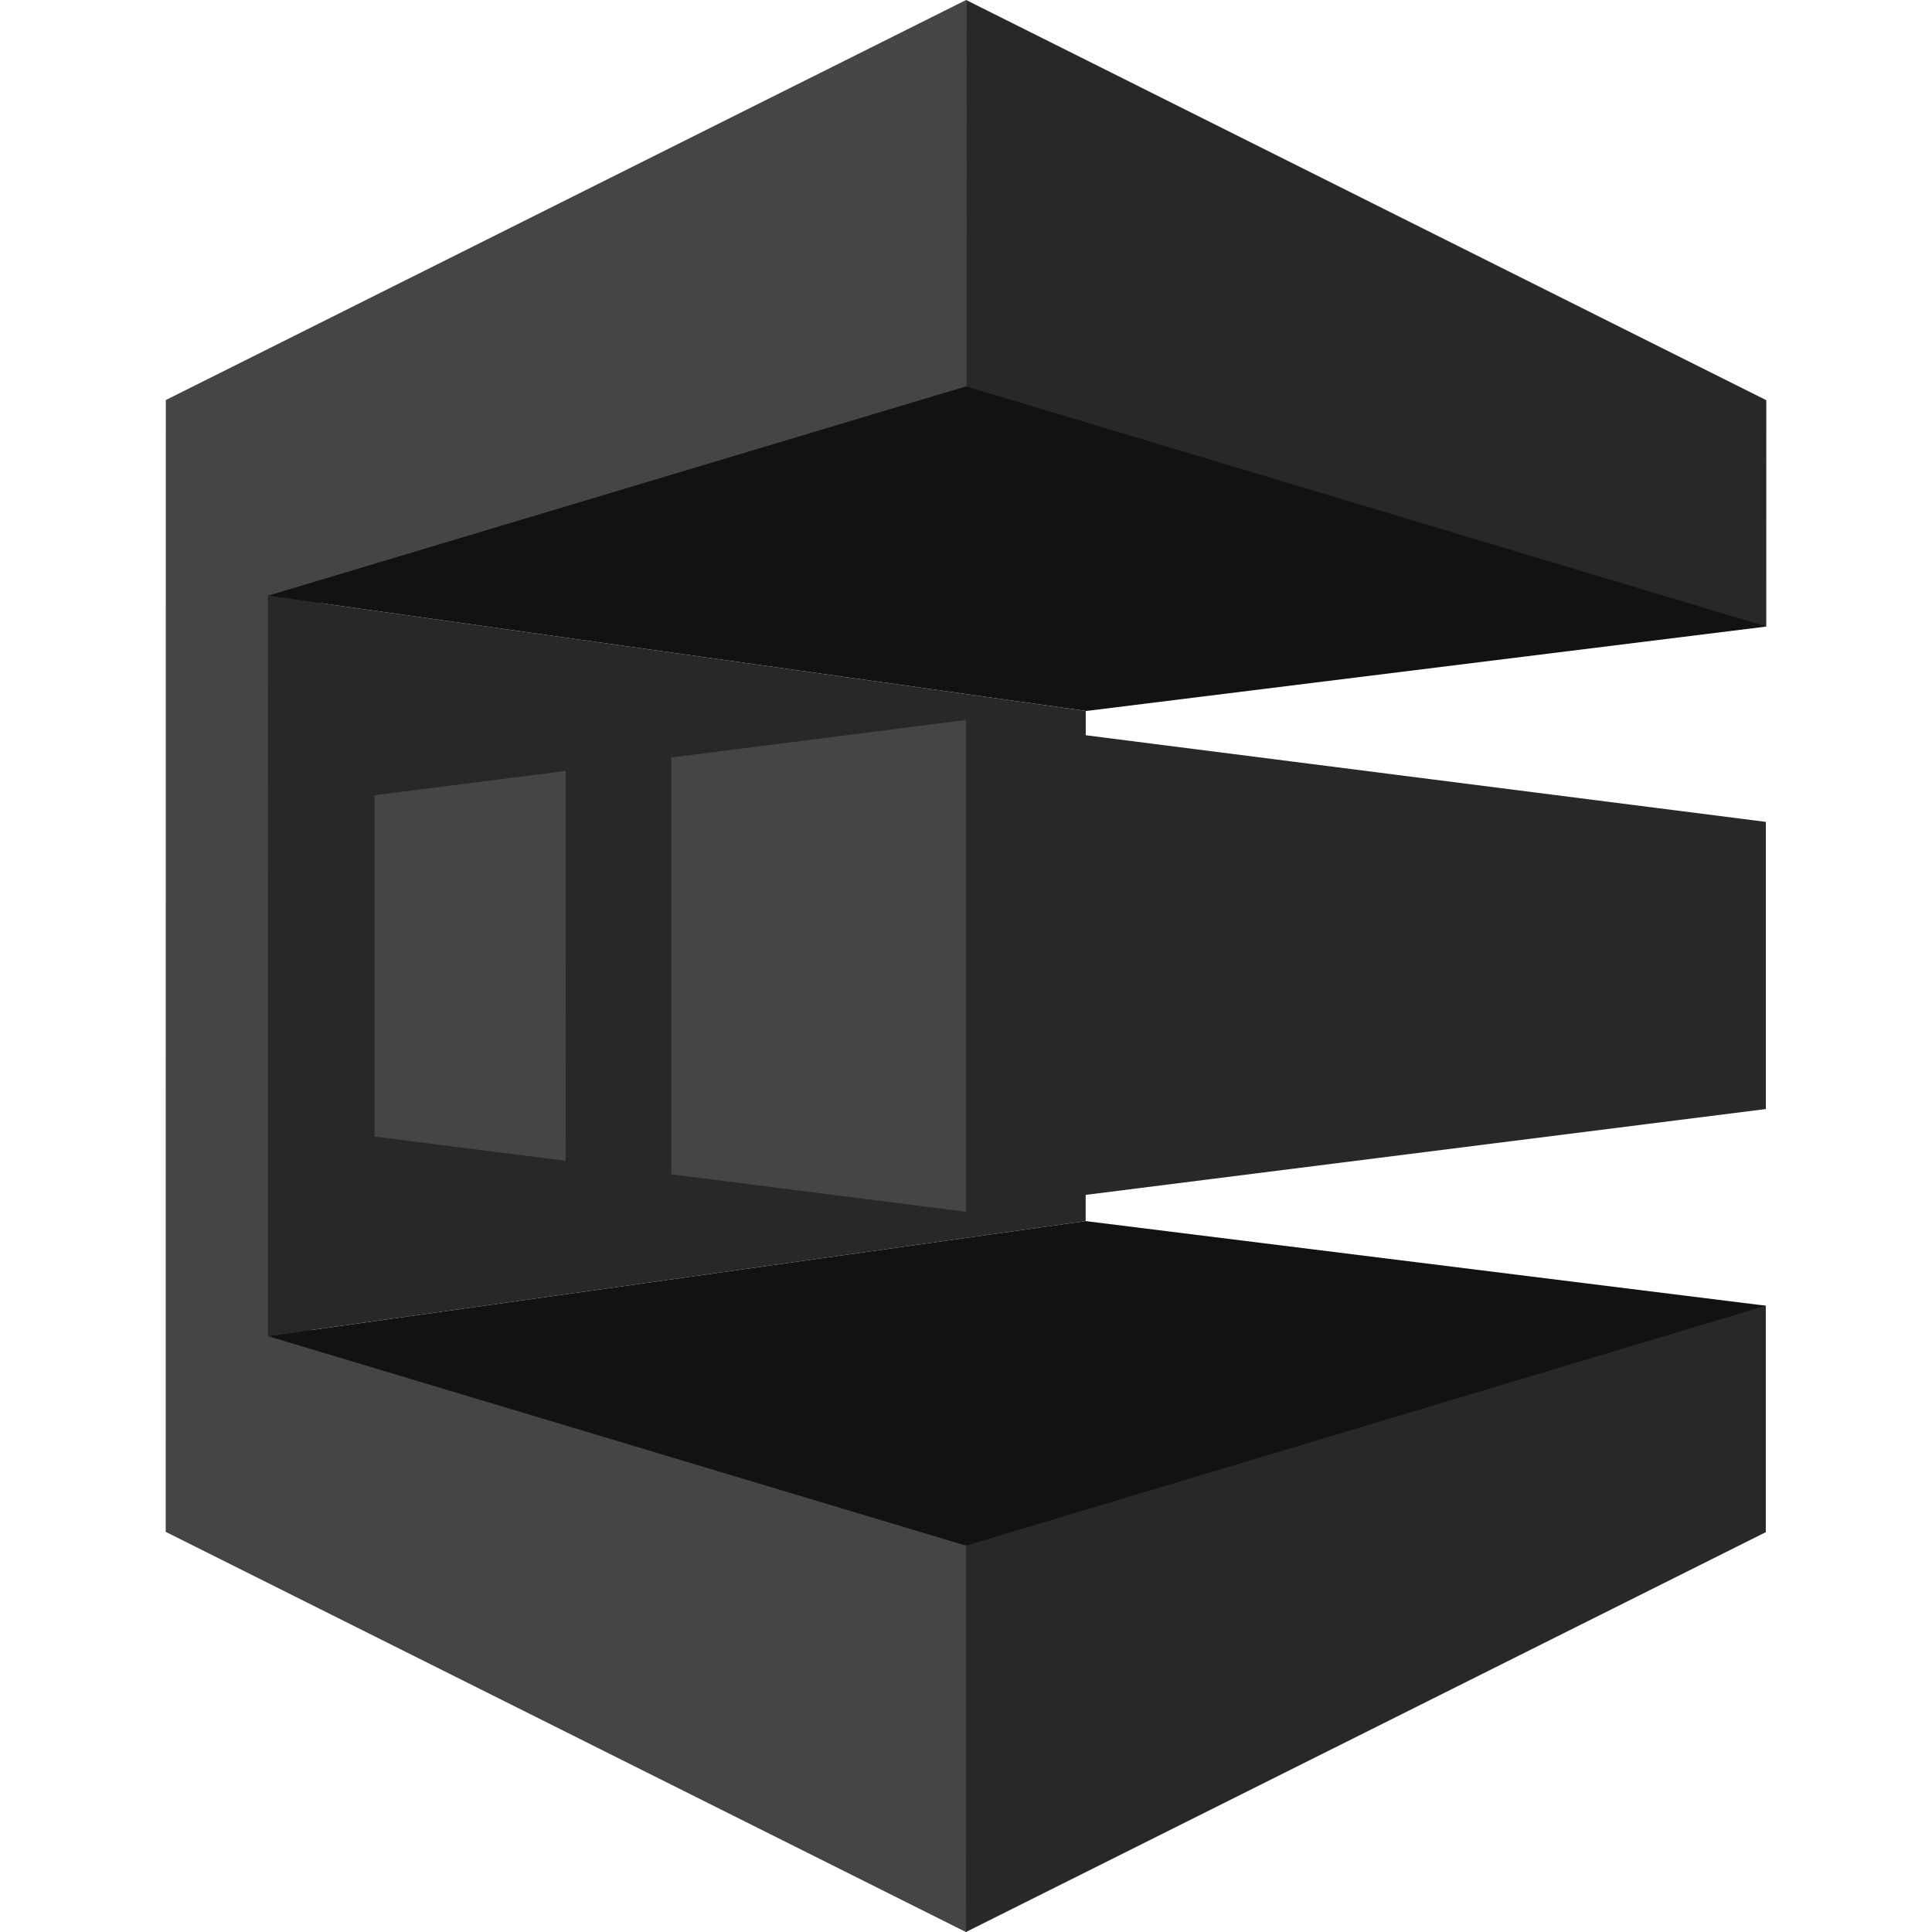 <?xml version="1.0" encoding="UTF-8"?>
<svg xmlns="http://www.w3.org/2000/svg" width="84" height="84" viewBox="0 0 84 84" fill="none">
  <g clip-path="url(#clip0_3063_126)">
    <path d="M76.794 27.242L75.676 27.223L42.024 17.26L42.004 16.799V0L76.796 17.4L76.794 27.242Z" fill="#282828"></path>
    <path d="M42 17.806L42.004 0L7.209 17.393L7.204 66.601L7.221 66.61V66.61L41.997 84.001L42.112 83.84L42.067 67.293L41.999 67.201L39.825 65.65L12.913 57.631L13.049 26.505L42 17.806Z" fill="#454544"></path>
    <path d="M47.203 53.091L11.649 58.092L11.651 25.901L47.206 30.91L47.203 53.091Z" fill="#282828"></path>
    <path d="M29.186 51.056L41.999 52.687L42.001 31.304L29.189 32.934L29.186 51.056Z" fill="#454544"></path>
    <path d="M16.28 49.414L24.595 50.471L24.597 33.518L16.28 34.577V49.414Z" fill="#454544"></path>
    <path d="M11.651 25.901L42.004 16.799L76.794 27.242L47.228 30.912L11.651 25.901Z" fill="#121211"></path>
    <path d="M76.776 48.219L41.999 52.608L42.001 31.304L76.776 35.734V48.219Z" fill="#282828"></path>
    <path d="M76.774 56.77L76.025 56.803L42.106 67.07L41.999 67.201L41.997 84.001L76.774 66.616V56.77Z" fill="#282828"></path>
    <path d="M11.649 58.093L41.999 67.201L76.774 56.77L47.203 53.091L11.649 58.093Z" fill="#121211"></path>
  </g>
  <defs>
    <clipPath id="clip0_3063_126">
      <rect width="84" height="84" fill="white"></rect>
    </clipPath>
  </defs>
</svg>
